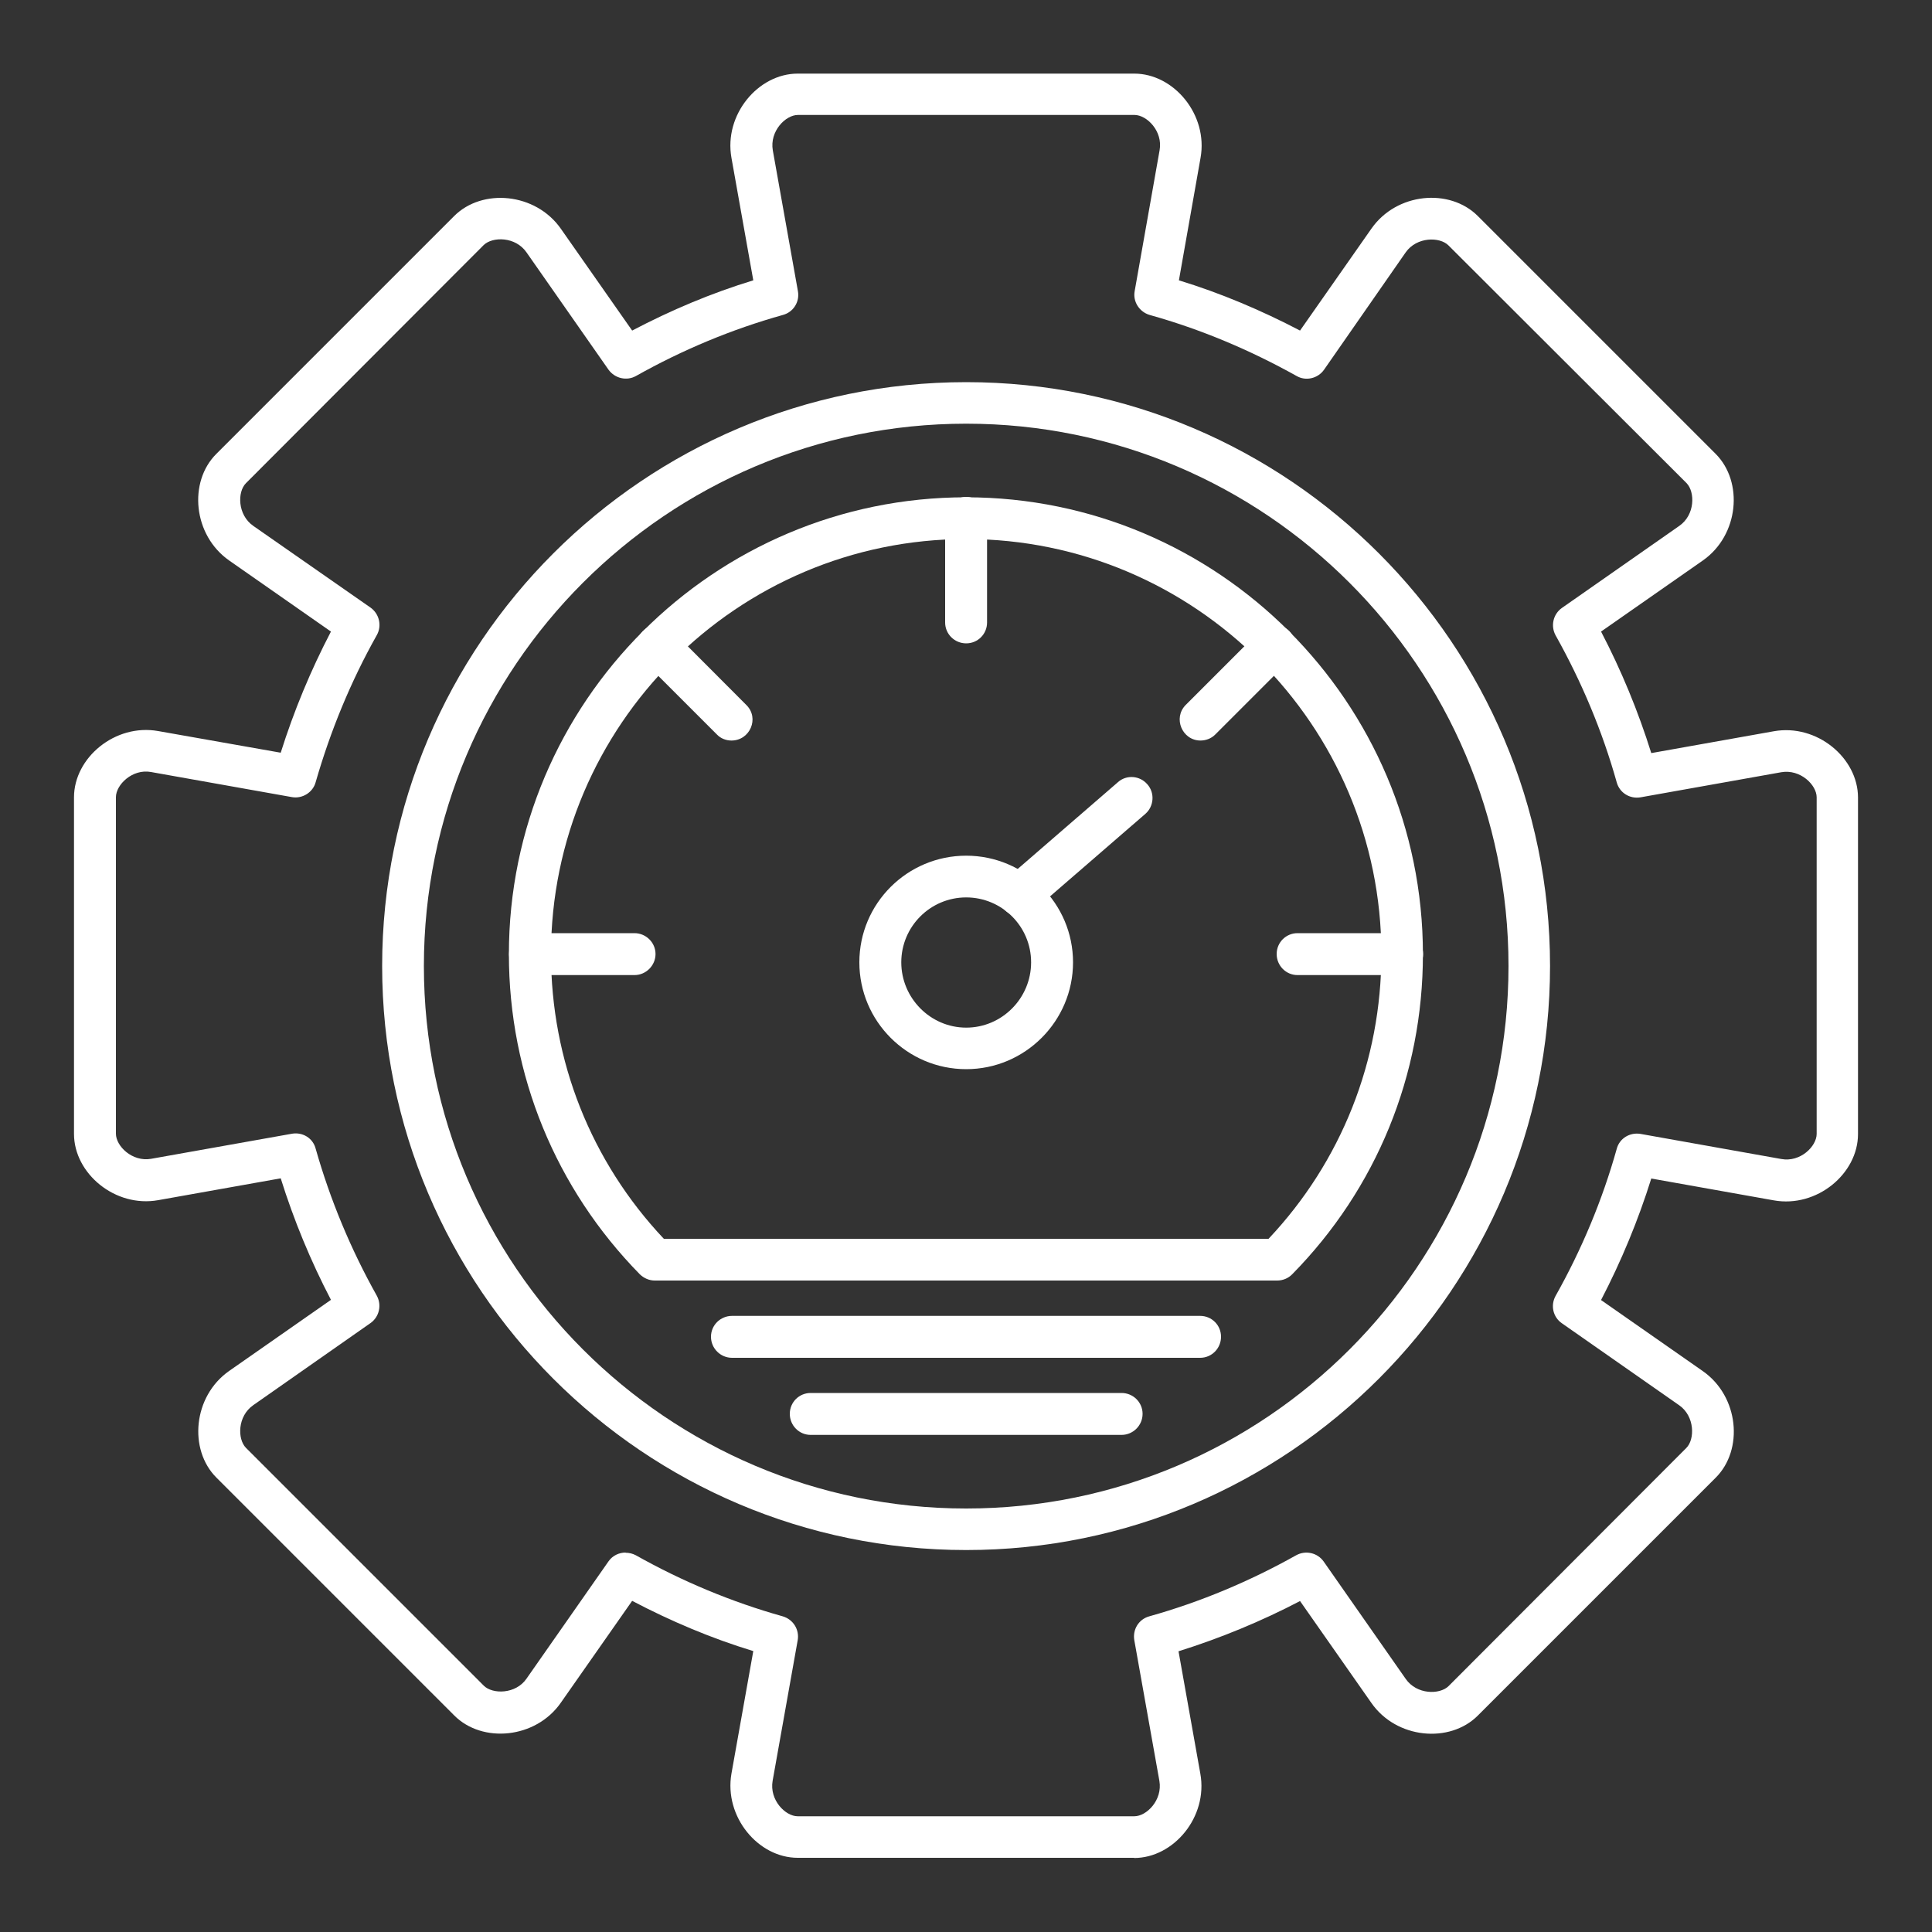 <?xml version="1.0" encoding="UTF-8"?>
<svg id="Capa_1" data-name="Capa 1" xmlns="http://www.w3.org/2000/svg" width="100" height="100" viewBox="0 0 100 100">
  <rect x="0" y="0" width="100" height="100" fill="#333333" stroke="none"/>
  <defs>
    <style>
      .cls-1 {
        fill: #fff;
        fill-rule: evenodd;
        stroke-width: 0px;
      }
    </style>
  </defs>
  <g id="Layer_1">
    <path class="cls-1" d="M58.71,96.16h-17.42c-2.05,0-3.82-2.13-3.43-4.36l1.13-6.34c-2.17-.66-4.27-1.55-6.27-2.6l-3.69,5.27c-1.3,1.87-4.07,2.12-5.52.66l-12.31-12.31c-1.45-1.45-1.21-4.21.66-5.52l5.27-3.68c-1.05-2.01-1.92-4.12-2.6-6.29l-6.34,1.13c-2.23.4-4.36-1.38-4.36-3.43v-17.42c0-2.05,2.13-3.83,4.36-3.43l6.34,1.12c.68-2.16,1.55-4.26,2.6-6.27l-5.27-3.68c-1.87-1.31-2.12-4.07-.66-5.52l12.31-12.31c1.45-1.45,4.21-1.21,5.52.66l3.69,5.27c2-1.05,4.1-1.94,6.27-2.6l-1.13-6.34c-.4-2.23,1.38-4.36,3.43-4.36h17.42c2.05,0,3.83,2.13,3.43,4.36l-1.12,6.34c2.16.66,4.26,1.55,6.27,2.6l3.69-5.27c1.3-1.87,4.05-2.12,5.51-.66l12.31,12.31c1.45,1.45,1.21,4.21-.66,5.52l-5.27,3.68c1.05,2.01,1.92,4.12,2.6,6.29l6.34-1.13c2.23-.4,4.36,1.38,4.36,3.43v17.42c0,2.05-2.13,3.83-4.36,3.43l-6.34-1.13c-.68,2.17-1.55,4.27-2.6,6.29l5.27,3.68c1.87,1.31,2.12,4.07.66,5.52l-12.31,12.31c-1.45,1.45-4.21,1.21-5.51-.66l-3.69-5.27c-2.01,1.05-4.12,1.92-6.29,2.6l1.13,6.34c.4,2.23-1.38,4.36-3.43,4.36ZM32.38,80.37c.18,0,.36.04.53.13,2.4,1.35,4.96,2.42,7.6,3.16.55.16.87.69.78,1.23l-1.3,7.29c-.17.99.66,1.83,1.3,1.83h17.42c.64,0,1.47-.84,1.3-1.83l-1.3-7.29c-.09-.55.23-1.08.78-1.23,2.64-.74,5.19-1.81,7.6-3.16.49-.27,1.1-.13,1.42.32l4.25,6.08c.57.82,1.75.82,2.21.38l12.31-12.33c.45-.44.45-1.64-.36-2.21l-6.08-4.25c-.45-.31-.6-.92-.32-1.42,1.35-2.4,2.42-4.96,3.16-7.6.14-.55.68-.87,1.23-.78l7.29,1.3c.99.18,1.83-.66,1.83-1.3v-17.42c0-.64-.84-1.47-1.83-1.3l-7.29,1.3c-.55.09-1.08-.23-1.23-.78-.74-2.64-1.81-5.19-3.16-7.6-.27-.49-.13-1.1.32-1.42l6.08-4.25c.82-.57.82-1.75.38-2.21l-12.33-12.31c-.45-.45-1.64-.45-2.21.36l-4.23,6.08c-.32.45-.94.6-1.42.32-2.42-1.35-4.96-2.42-7.61-3.16-.53-.16-.87-.69-.77-1.23l1.29-7.29c.18-.99-.66-1.83-1.3-1.83h-17.42c-.64,0-1.47.84-1.3,1.83l1.3,7.29c.1.55-.23,1.08-.77,1.23-2.65.74-5.21,1.81-7.61,3.16-.48.27-1.09.13-1.42-.32l-4.25-6.08c-.57-.82-1.75-.82-2.21-.38l-12.31,12.33c-.45.45-.44,1.64.38,2.21l6.07,4.23c.45.32.6.94.32,1.43-1.35,2.4-2.4,4.96-3.16,7.6-.14.53-.68.87-1.22.78l-7.3-1.3c-.97-.18-1.82.66-1.82,1.3v17.42c0,.64.84,1.47,1.82,1.3l7.3-1.3c.55-.09,1.08.23,1.22.78.75,2.64,1.81,5.19,3.16,7.6.27.49.13,1.1-.32,1.42l-6.07,4.25c-.82.57-.83,1.75-.38,2.21l12.31,12.31c.45.45,1.65.45,2.21-.36l4.25-6.08c.21-.3.55-.45.88-.45Z"/>
    <path class="cls-1" d="M50.01,80.23c-16.68,0-30.23-13.56-30.23-30.23s13.56-30.22,30.23-30.22,30.22,13.56,30.22,30.22-13.56,30.23-30.22,30.23ZM50.01,21.93c-15.48,0-28.07,12.6-28.07,28.07s12.58,28.08,28.07,28.08,28.07-12.6,28.07-28.08-12.6-28.07-28.07-28.07Z"/>
    <path class="cls-1" d="M66.11,66.28h-32.22c-.29,0-.56-.12-.77-.32-4.36-4.44-6.78-10.33-6.78-16.57,0-13.04,10.61-23.65,23.66-23.65s23.65,10.61,23.65,23.65c0,6.25-2.4,12.13-6.77,16.57-.21.21-.48.32-.78.32ZM34.36,64.12h31.3c3.77-4,5.84-9.22,5.84-14.74,0-11.84-9.65-21.48-21.49-21.48s-21.49,9.64-21.49,21.48c0,5.52,2.07,10.74,5.84,14.74Z"/>
    <path class="cls-1" d="M50.01,33.3c-.6,0-1.09-.48-1.09-1.08v-5.42c0-.6.49-1.08,1.09-1.08s1.08.48,1.08,1.08v5.42c0,.6-.48,1.08-1.08,1.08Z"/>
    <path class="cls-1" d="M62.14,38.33c-.95,0-1.44-1.16-.77-1.84l3.83-3.83c.42-.42,1.1-.42,1.53,0,.42.43.42,1.12,0,1.53l-3.83,3.83c-.21.21-.49.31-.77.31Z"/>
    <path class="cls-1" d="M72.58,50.47h-5.42c-.6,0-1.08-.49-1.08-1.09s.48-1.08,1.08-1.08h5.42c.6,0,1.08.49,1.08,1.08s-.48,1.09-1.08,1.09Z"/>
    <path class="cls-1" d="M37.86,38.33c-.27,0-.55-.1-.75-.31l-3.83-3.83c-.43-.42-.43-1.1,0-1.53s1.1-.42,1.53,0l3.82,3.83c.69.68.19,1.84-.77,1.84Z"/>
    <path class="cls-1" d="M32.84,50.47h-5.4c-.6,0-1.09-.49-1.09-1.09s.49-1.08,1.09-1.08h5.4c.6,0,1.09.49,1.09,1.08s-.49,1.09-1.09,1.09Z"/>
    <path class="cls-1" d="M50.01,55.34c-3.05,0-5.53-2.48-5.53-5.53s2.48-5.52,5.53-5.52,5.53,2.48,5.53,5.52-2.48,5.53-5.53,5.53ZM50.01,46.45c-1.86,0-3.36,1.51-3.36,3.36s1.51,3.38,3.36,3.38,3.36-1.52,3.36-3.38-1.51-3.36-3.36-3.36Z"/>
    <path class="cls-1" d="M52.76,47.41c-.99,0-1.47-1.25-.7-1.9l5.81-5.03c.44-.39,1.13-.34,1.52.12.39.44.34,1.13-.1,1.52l-5.81,5.03c-.21.17-.45.26-.71.26Z"/>
    <path class="cls-1" d="M62.12,70.28h-24.23c-.6,0-1.09-.49-1.09-1.09s.49-1.08,1.09-1.08h24.23c.6,0,1.08.48,1.08,1.08s-.48,1.09-1.08,1.09Z"/>
    <path class="cls-1" d="M58.05,74.27h-16.09c-.6,0-1.08-.49-1.08-1.09s.48-1.08,1.08-1.08h16.09c.6,0,1.09.48,1.09,1.08s-.49,1.09-1.09,1.09Z"/>
  </g>
</svg>